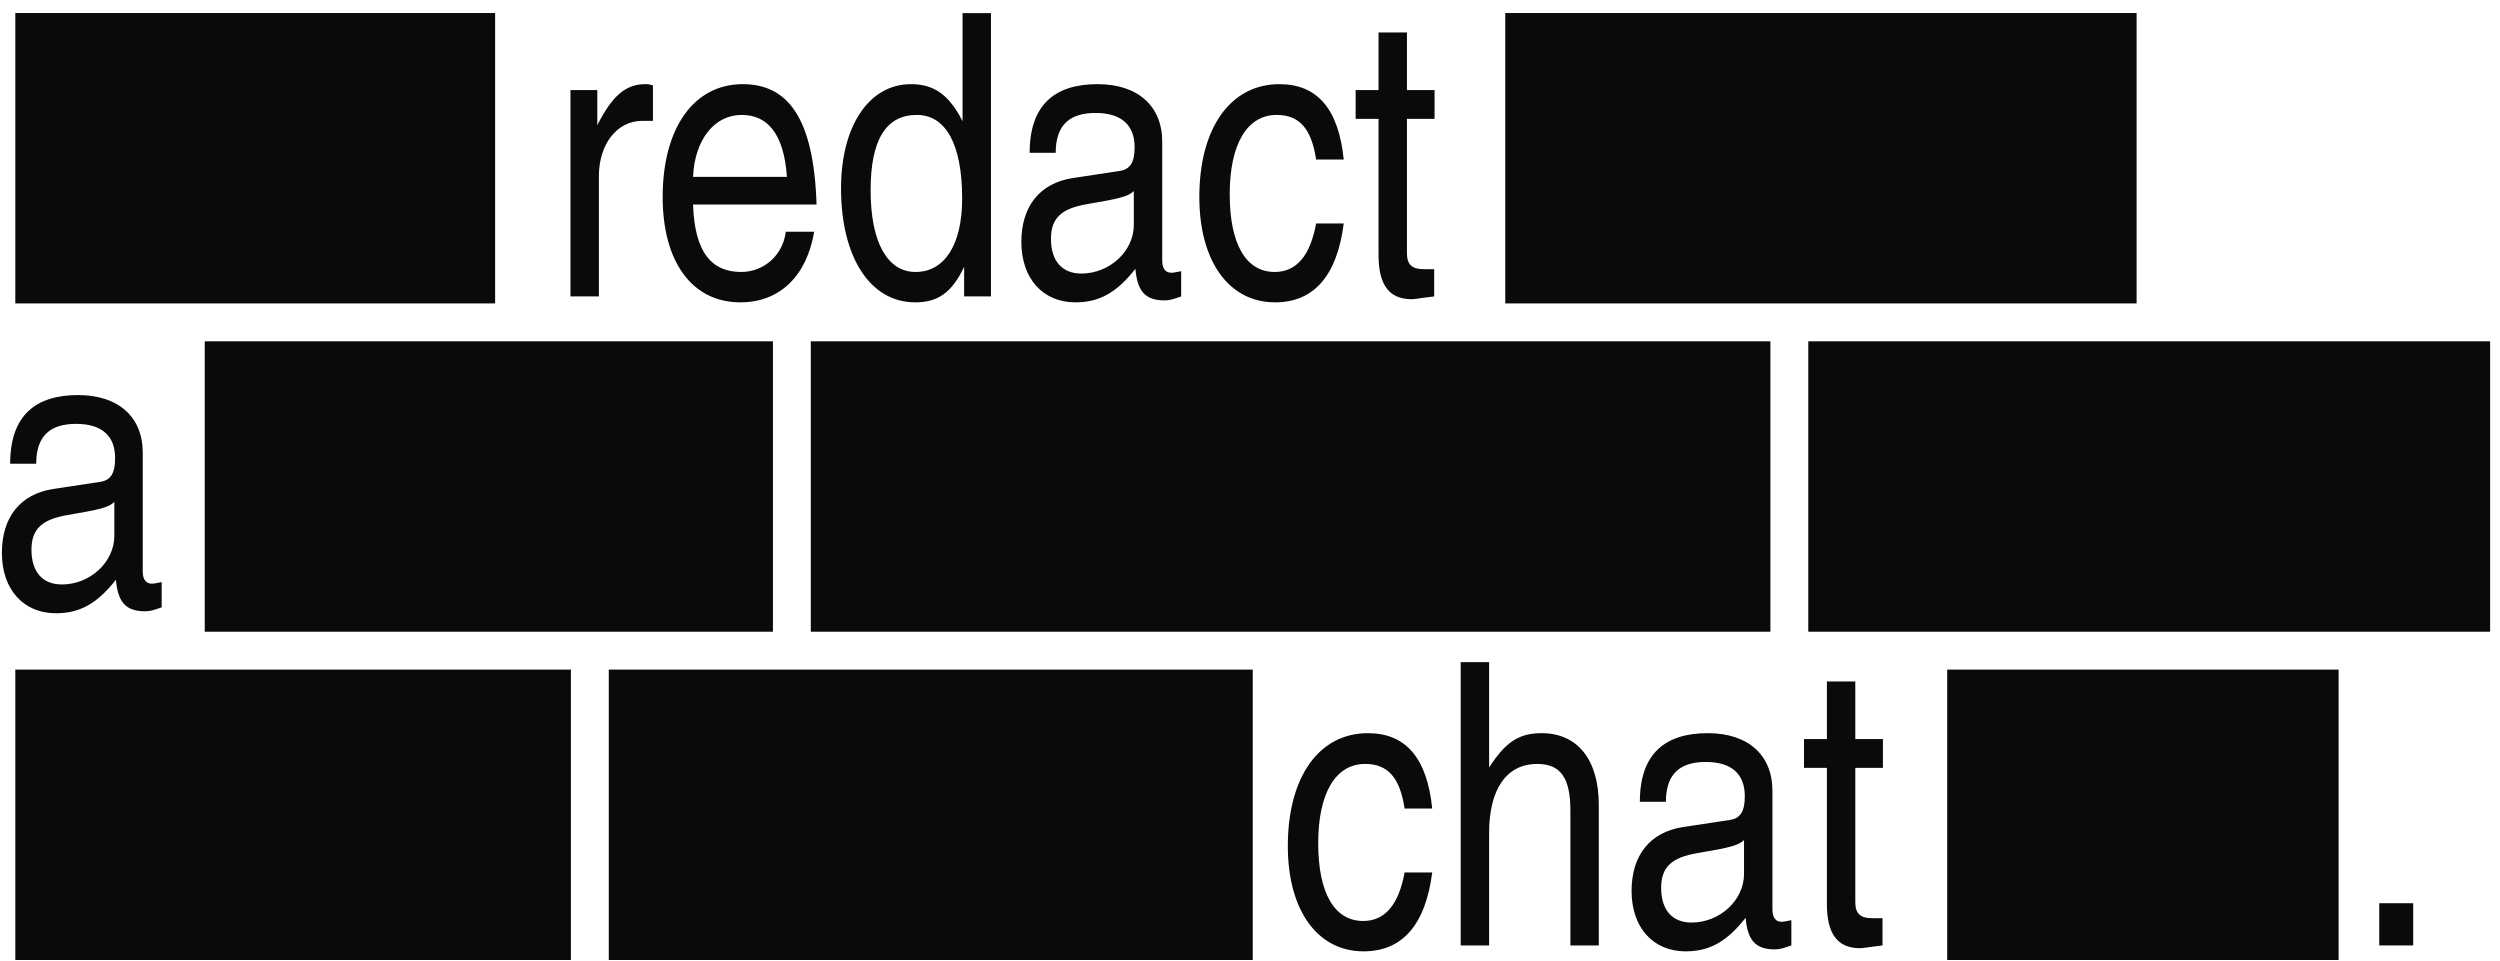 <svg width="255" height="98" viewBox="0 0 255 98" fill="none" xmlns="http://www.w3.org/2000/svg">
<path d="M66.599 12.327H65.513C62.937 12.327 61.086 14.701 61.086 17.961V30.236H58.188V9.188H60.925V12.77C62.454 9.751 63.822 8.584 65.834 8.584C66.116 8.584 66.317 8.624 66.599 8.705V12.327ZM83.288 20.859H70.691C70.852 25.849 72.663 27.741 75.601 27.741C77.935 27.741 79.867 26.01 80.149 23.636H83.046C82.282 28.184 79.505 30.84 75.52 30.84C70.61 30.84 67.592 26.735 67.592 20.094C67.592 13.051 70.771 8.584 75.762 8.584C80.269 8.584 83.006 11.884 83.288 20.859ZM80.269 18.042C79.947 13.575 78.257 11.723 75.641 11.723C72.864 11.723 70.852 14.259 70.691 18.042H80.269ZM101.078 30.236H98.342V27.218C97.094 29.834 95.686 30.84 93.351 30.84C88.763 30.84 85.785 26.252 85.785 19.209C85.785 12.85 88.642 8.584 92.909 8.584C95.283 8.584 96.812 9.671 98.181 12.367V1.34H101.078V30.236ZM98.14 20.255C98.14 14.742 96.49 11.723 93.512 11.723C90.373 11.723 88.803 14.259 88.803 19.41C88.803 24.682 90.494 27.741 93.391 27.741C96.289 27.741 98.14 25.044 98.14 20.255ZM120.479 30.236C119.674 30.518 119.312 30.639 118.788 30.639C116.816 30.639 116.012 29.713 115.81 27.419C113.919 29.834 112.148 30.84 109.693 30.84C106.353 30.84 104.179 28.385 104.179 24.682C104.179 21.02 106.071 18.686 109.411 18.163L114.201 17.438C115.287 17.277 115.73 16.553 115.73 15.023C115.73 12.729 114.361 11.522 111.746 11.522C109.21 11.522 107.681 12.649 107.681 15.587H105.025C105.025 10.637 107.641 8.584 111.947 8.584C116.052 8.584 118.547 10.798 118.547 14.46V26.574C118.547 27.379 118.869 27.821 119.473 27.821C119.714 27.821 119.875 27.781 120.479 27.66V30.236ZM115.649 22.952V19.491C115.046 20.054 114.201 20.255 110.9 20.819C108.244 21.261 107.198 22.268 107.198 24.36C107.198 26.614 108.325 27.902 110.297 27.902C113.194 27.902 115.649 25.608 115.649 22.952ZM137.062 22.791C136.378 28.143 134.003 30.84 130.059 30.84C125.351 30.84 122.332 26.654 122.332 20.094C122.332 13.051 125.512 8.584 130.502 8.584C134.366 8.584 136.539 11.12 137.062 16.271H134.245C133.762 13.092 132.514 11.723 130.22 11.723C127.202 11.723 125.431 14.701 125.431 19.813C125.431 24.884 127.081 27.741 130.019 27.741C132.233 27.741 133.641 26.091 134.245 22.791H137.062ZM146.325 12.126H143.508V25.809C143.508 26.976 143.991 27.459 145.278 27.459H146.285V30.236C144.272 30.478 144.353 30.518 143.991 30.518C141.697 30.518 140.61 29.069 140.61 26.01V12.126H138.276V9.188H140.61V3.312H143.508V9.188H146.325V12.126Z" fill="#0A0A0A"/>
<path d="M146.087 88.989C145.403 94.342 143.029 97.038 139.085 97.038C134.376 97.038 131.358 92.853 131.358 86.293C131.358 79.25 134.537 74.783 139.528 74.783C143.391 74.783 145.564 77.318 146.087 82.47H143.27C142.787 79.29 141.54 77.922 139.246 77.922C136.227 77.922 134.457 80.9 134.457 86.011C134.457 91.082 136.107 93.94 139.045 93.94C141.258 93.94 142.667 92.29 143.27 88.989H146.087ZM163.077 96.435H160.18V82.671C160.18 79.331 159.174 77.922 156.799 77.922C153.66 77.922 151.889 80.498 151.889 84.965V96.435H148.991V67.539H151.889V78.284C153.579 75.668 154.948 74.783 157.242 74.783C160.904 74.783 163.077 77.479 163.077 82.107V96.435ZM182.719 96.435C181.914 96.716 181.552 96.837 181.029 96.837C179.057 96.837 178.252 95.912 178.051 93.618C176.159 96.032 174.388 97.038 171.933 97.038C168.593 97.038 166.42 94.584 166.42 90.881C166.42 87.219 168.311 84.884 171.652 84.361L176.441 83.637C177.528 83.476 177.97 82.751 177.97 81.222C177.97 78.928 176.602 77.721 173.986 77.721C171.451 77.721 169.921 78.848 169.921 81.785H167.265C167.265 76.835 169.881 74.783 174.187 74.783C178.292 74.783 180.787 76.996 180.787 80.659V92.772C180.787 93.577 181.109 94.02 181.713 94.02C181.955 94.02 182.116 93.98 182.719 93.859V96.435ZM177.89 89.15V85.689C177.286 86.253 176.441 86.454 173.141 87.017C170.485 87.46 169.438 88.466 169.438 90.559C169.438 92.813 170.565 94.101 172.537 94.101C175.435 94.101 177.89 91.807 177.89 89.15ZM192.058 78.324H189.241V92.008C189.241 93.175 189.724 93.658 191.012 93.658H192.018V96.435C190.006 96.676 190.086 96.716 189.724 96.716C187.43 96.716 186.344 95.268 186.344 92.209V78.324H184.009V75.386H186.344V69.511H189.241V75.386H192.058V78.324Z" fill="#0A0A0A"/>
<path d="M246.145 96.435H242.684V92.129H246.145V96.435Z" fill="#0A0A0A"/>
<path d="M16.491 61.949C15.686 62.231 15.324 62.351 14.801 62.351C12.829 62.351 12.024 61.426 11.823 59.132C9.931 61.546 8.16 62.553 5.705 62.553C2.365 62.553 0.192 60.098 0.192 56.395C0.192 52.733 2.083 50.398 5.424 49.875L10.213 49.151C11.3 48.99 11.742 48.265 11.742 46.736C11.742 44.442 10.374 43.235 7.758 43.235C5.222 43.235 3.693 44.362 3.693 47.3H1.037C1.037 42.349 3.653 40.297 7.959 40.297C12.064 40.297 14.559 42.51 14.559 46.173V58.286C14.559 59.091 14.881 59.534 15.485 59.534C15.726 59.534 15.887 59.494 16.491 59.373V61.949ZM11.662 54.664V51.203C11.058 51.767 10.213 51.968 6.913 52.531C4.257 52.974 3.21 53.98 3.21 56.073C3.21 58.327 4.337 59.615 6.309 59.615C9.207 59.615 11.662 57.321 11.662 54.664Z" fill="#0A0A0A"/>
<g filter="url(#filter0_b_4001_1749)">
<path d="M1.562 1.327H50.503V30.949H1.562V1.327Z" fill="#0A0A0A"/>
<path d="M153.537 1.327H217.933V30.949H153.537V1.327Z" fill="#0A0A0A"/>
<path d="M198.613 68.299H238.539V97.921H198.613V68.299Z" fill="#0A0A0A"/>
<path d="M62.096 68.299H127.78V97.921H62.096V68.299Z" fill="#0A0A0A"/>
<path d="M1.562 68.299H58.231V97.921H1.562V68.299Z" fill="#0A0A0A"/>
<path d="M20.883 34.813H78.839V64.435H20.883V34.813Z" fill="#0A0A0A"/>
<path d="M82.701 34.813H180.583V64.435H82.701V34.813Z" fill="#0A0A0A"/>
<path d="M184.445 34.813H253.993V64.435H184.445V34.813Z" fill="#0A0A0A"/>
</g>
<defs>
<filter id="filter0_b_4001_1749" x="-16.193" y="-16.428" width="287.94" height="132.105" filterUnits="userSpaceOnUse" color-interpolation-filters="sRGB">
<feFlood flood-opacity="0" result="BackgroundImageFix"/>
<feGaussianBlur in="BackgroundImageFix" stdDeviation="8.878"/>
<feComposite in2="SourceAlpha" operator="in" result="effect1_backgroundBlur_4001_1749"/>
<feBlend mode="normal" in="SourceGraphic" in2="effect1_backgroundBlur_4001_1749" result="shape"/>
</filter>
</defs>
</svg>
